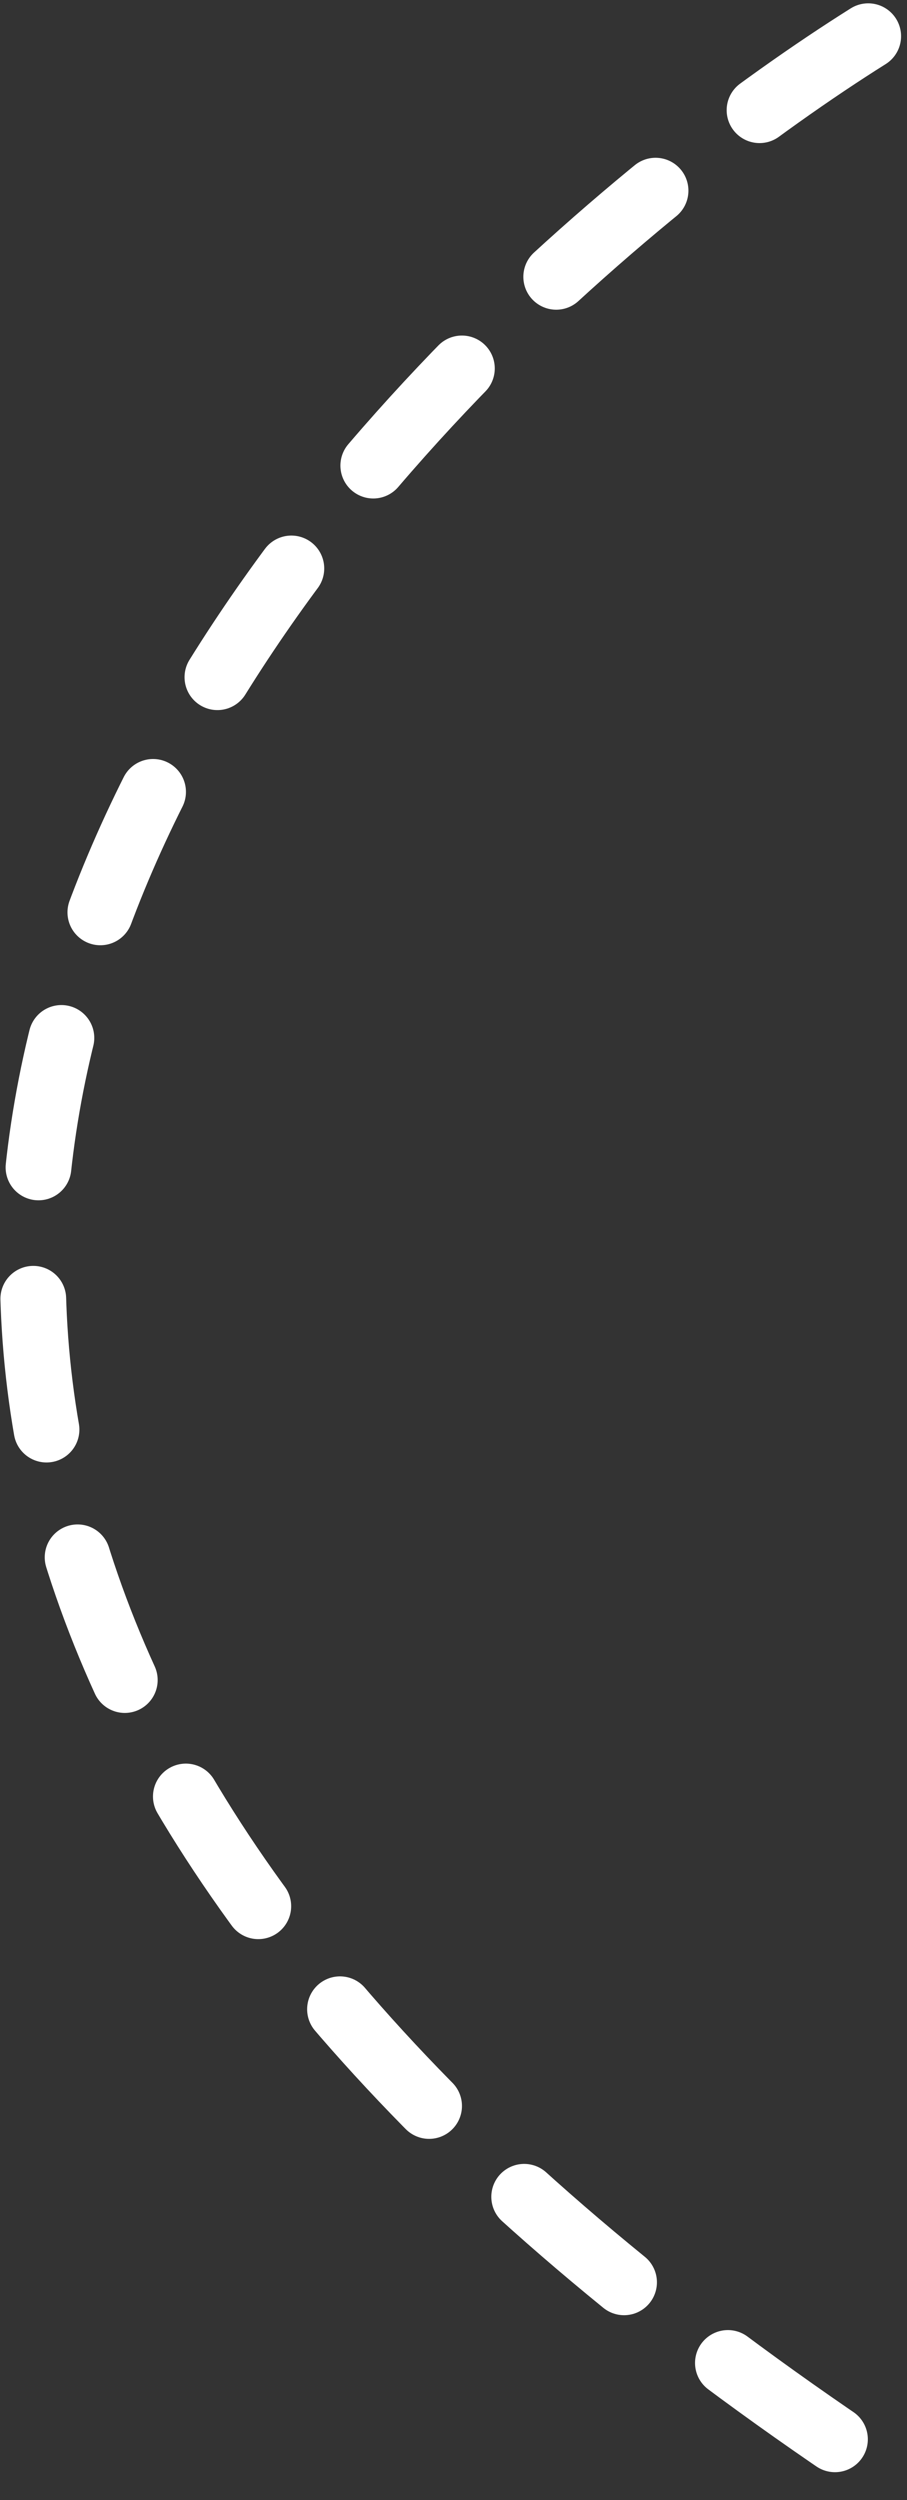 <svg xmlns="http://www.w3.org/2000/svg" width="69" height="190" viewBox="0 0 69 190" fill="none"><rect x="0" y="0" width="69" height="190" fill="#333333" stroke="none"/><path d="M66.049 2.753C33.319 23.307 -58.91 103.595 66.049 187.096" stroke="white" stroke-width="5" stroke-linecap="round" stroke-dasharray="10 10"></path></svg>